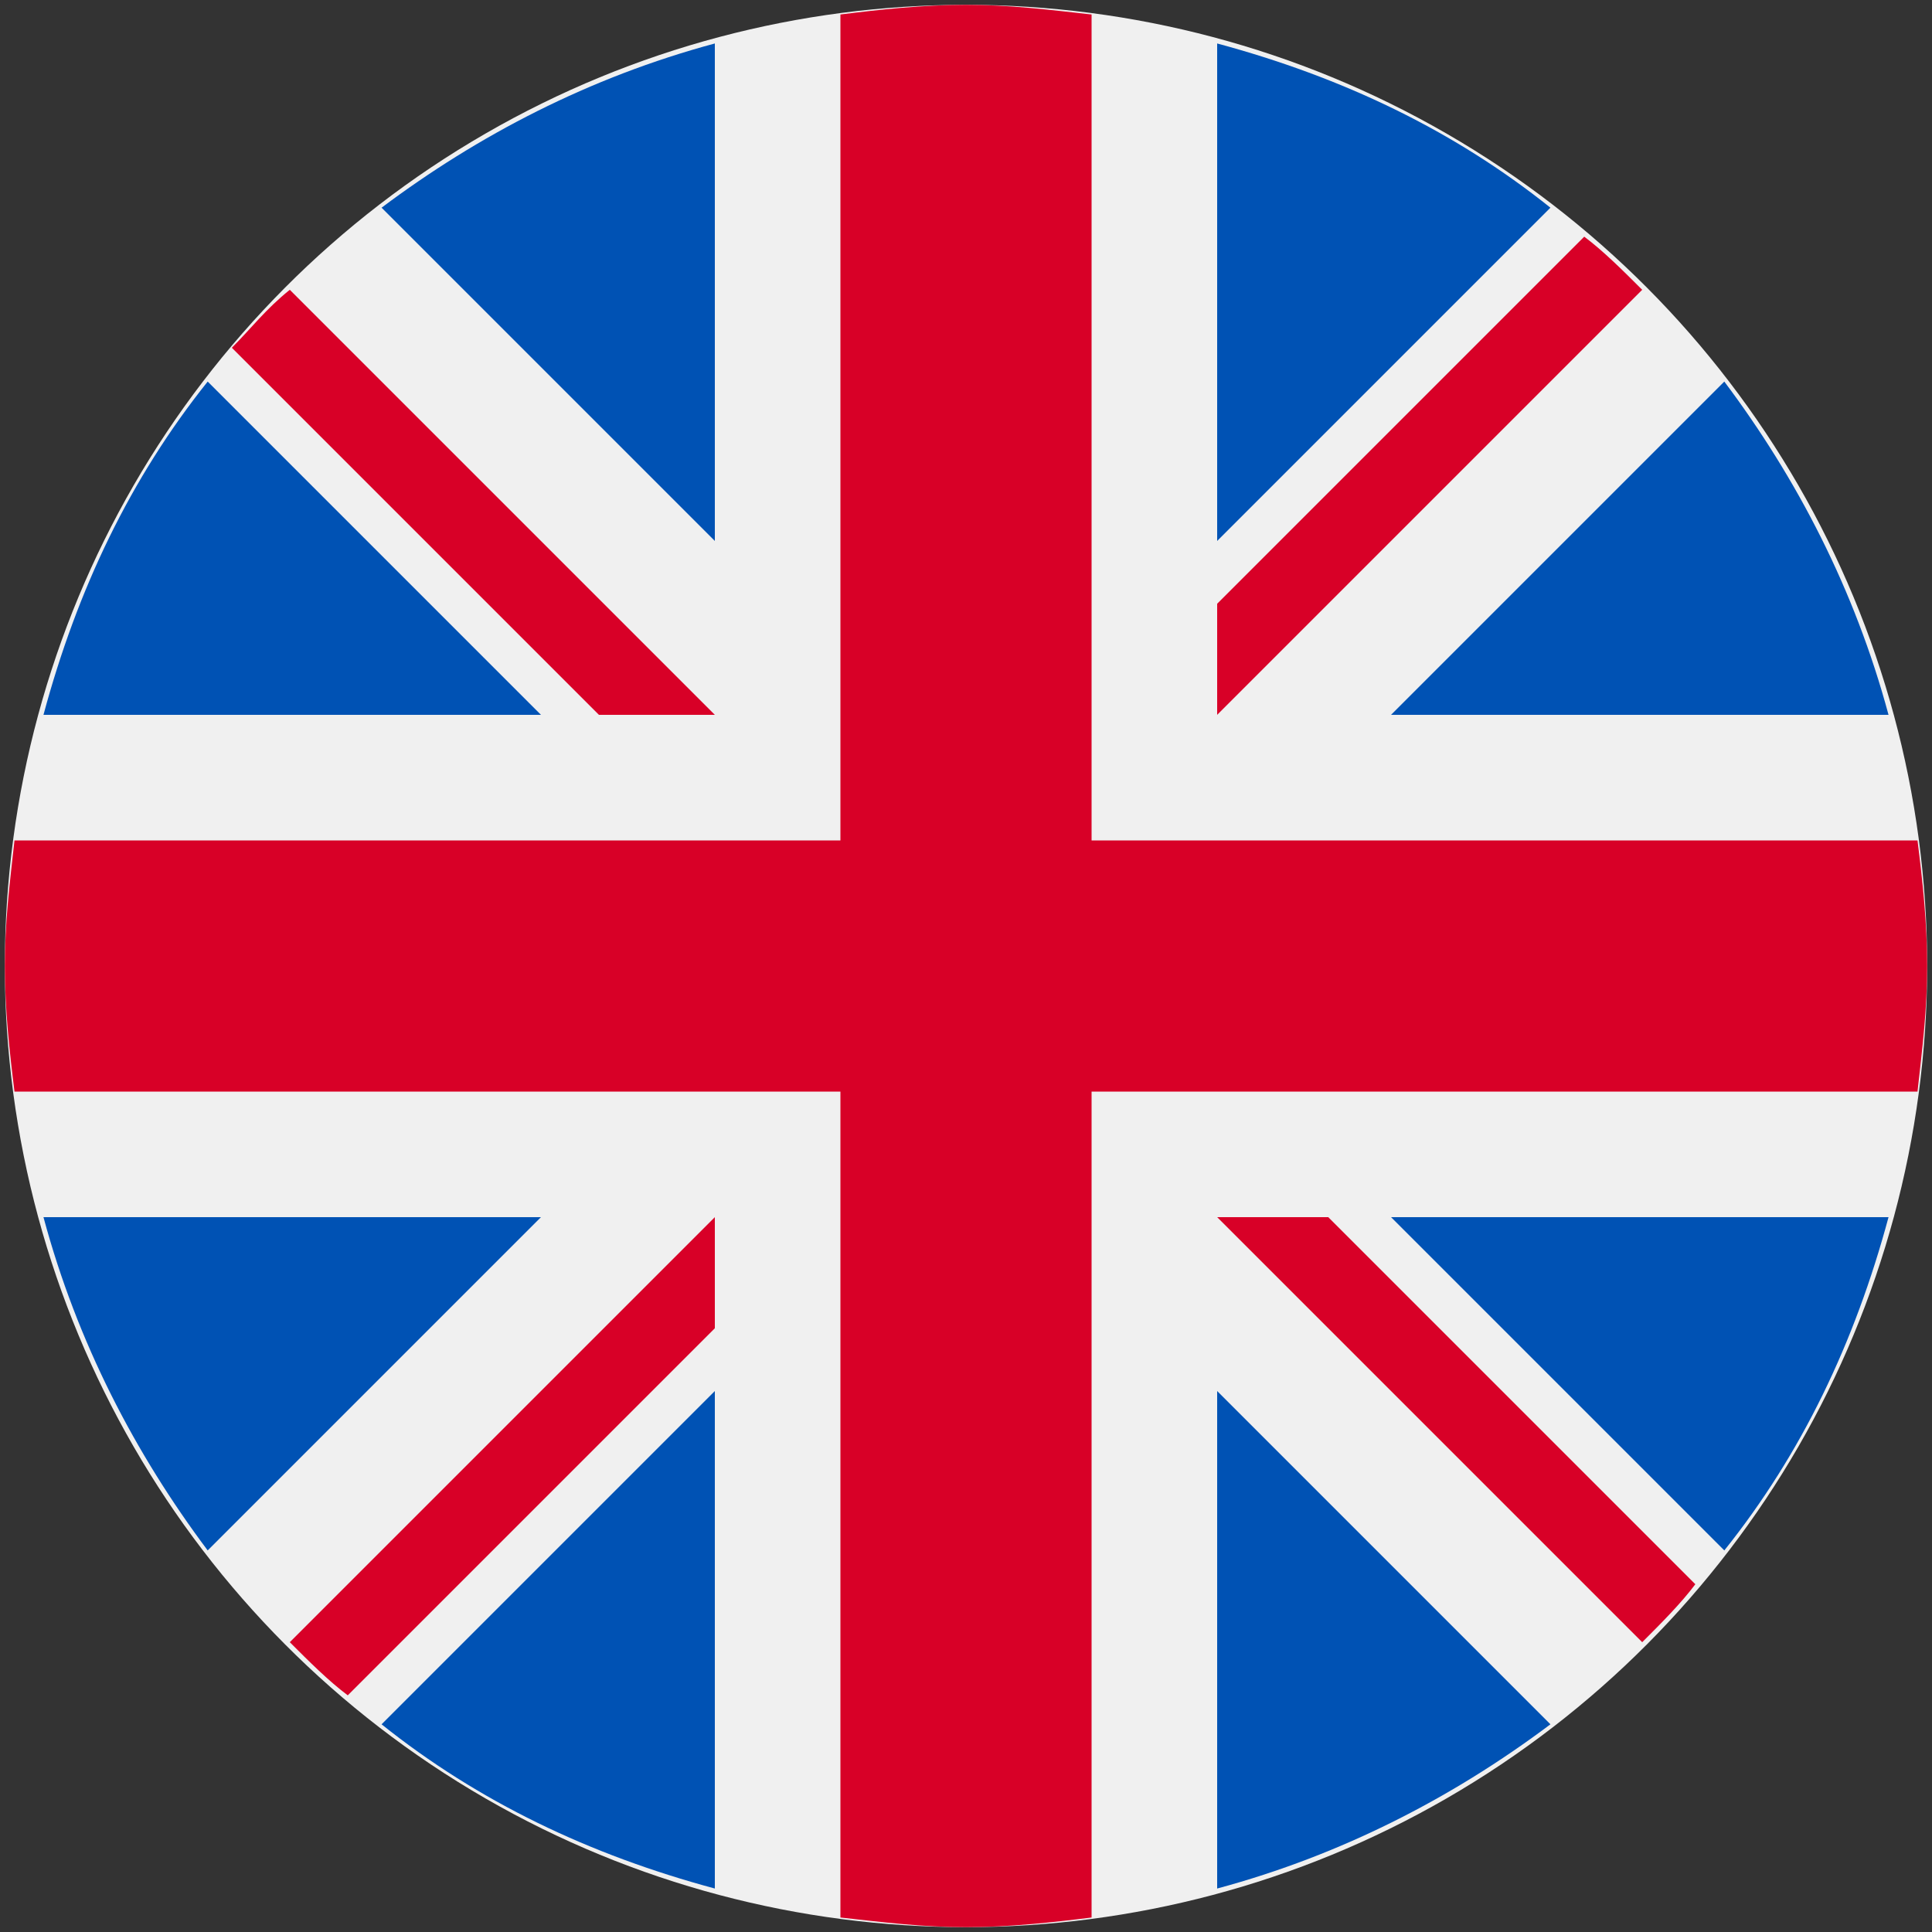 <?xml version="1.0" encoding="utf-8"?>
<!-- Generator: Adobe Illustrator 22.1.0, SVG Export Plug-In . SVG Version: 6.00 Build 0)  -->
<svg version="1.1" id="Calque_2_1_" xmlns="http://www.w3.org/2000/svg" xmlns:xlink="http://www.w3.org/1999/xlink" x="0px"
	 y="0px" viewBox="0 0 40 40" style="enable-background:new 0 0 40 40;" xml:space="preserve">
<rect x="0" y="0" width="40" height="40" fill="#333333" stroke="none"/>
<style type="text/css">
	.st0{fill:#F0F0F0;}
	.st1{fill:#0052B4;}
	.st2{fill:#D80027;}
</style>
<g>
	<circle class="st0" cx="20" cy="20" r="19.9"/>
	<g>
		<path class="st1" d="M4.3,7.9c-1.6,2-2.7,4.3-3.4,6.9h10.3L4.3,7.9z"/>
		<path class="st1" d="M39.1,14.8c-0.7-2.6-1.9-4.9-3.4-6.9l-6.9,6.9H39.1z"/>
		<path class="st1" d="M0.9,25.2c0.7,2.6,1.9,4.9,3.4,6.9l6.9-6.9H0.9L0.9,25.2z"/>
		<path class="st1" d="M32.1,4.3c-2-1.6-4.3-2.7-6.9-3.4v10.3L32.1,4.3z"/>
		<path class="st1" d="M7.9,35.7c2,1.6,4.3,2.7,6.9,3.4V28.8L7.9,35.7z"/>
		<path class="st1" d="M14.8,0.9c-2.6,0.7-4.9,1.9-6.9,3.4l6.9,6.9V0.9z"/>
		<path class="st1" d="M25.2,39.1c2.6-0.7,4.9-1.9,6.9-3.4l-6.9-6.9V39.1L25.2,39.1z"/>
		<path class="st1" d="M28.8,25.2l6.9,6.9c1.6-2,2.7-4.3,3.4-6.9H28.8z"/>
	</g>
	<g>
		<path class="st2" d="M39.7,17.4H22.6l0,0V0.3c-0.9-0.1-1.7-0.2-2.6-0.2s-1.8,0.1-2.6,0.2v17.1l0,0H0.3c-0.1,0.9-0.2,1.7-0.2,2.6
			s0.1,1.8,0.2,2.6h17.1l0,0v17.1c0.9,0.1,1.7,0.2,2.6,0.2s1.8-0.1,2.6-0.2V22.6l0,0h17.1c0.1-0.9,0.2-1.7,0.2-2.6
			S39.8,18.2,39.7,17.4z"/>
		<path class="st2" d="M25.2,25.2L25.2,25.2L34,34c0.4-0.4,0.8-0.8,1.1-1.2l-7.6-7.6H25.2L25.2,25.2L25.2,25.2z"/>
		<path class="st2" d="M14.8,25.2L14.8,25.2L6,34c0.4,0.4,0.8,0.8,1.2,1.1l7.6-7.6V25.2L14.8,25.2z"/>
		<path class="st2" d="M14.8,14.8L14.8,14.8L6,6C5.5,6.4,5.2,6.8,4.8,7.2l7.6,7.6H14.8L14.8,14.8z"/>
		<path class="st2" d="M25.2,14.8L25.2,14.8L34,6c-0.4-0.4-0.8-0.8-1.2-1.1l-7.6,7.6V14.8z"/>
	</g>
</g>
</svg>
